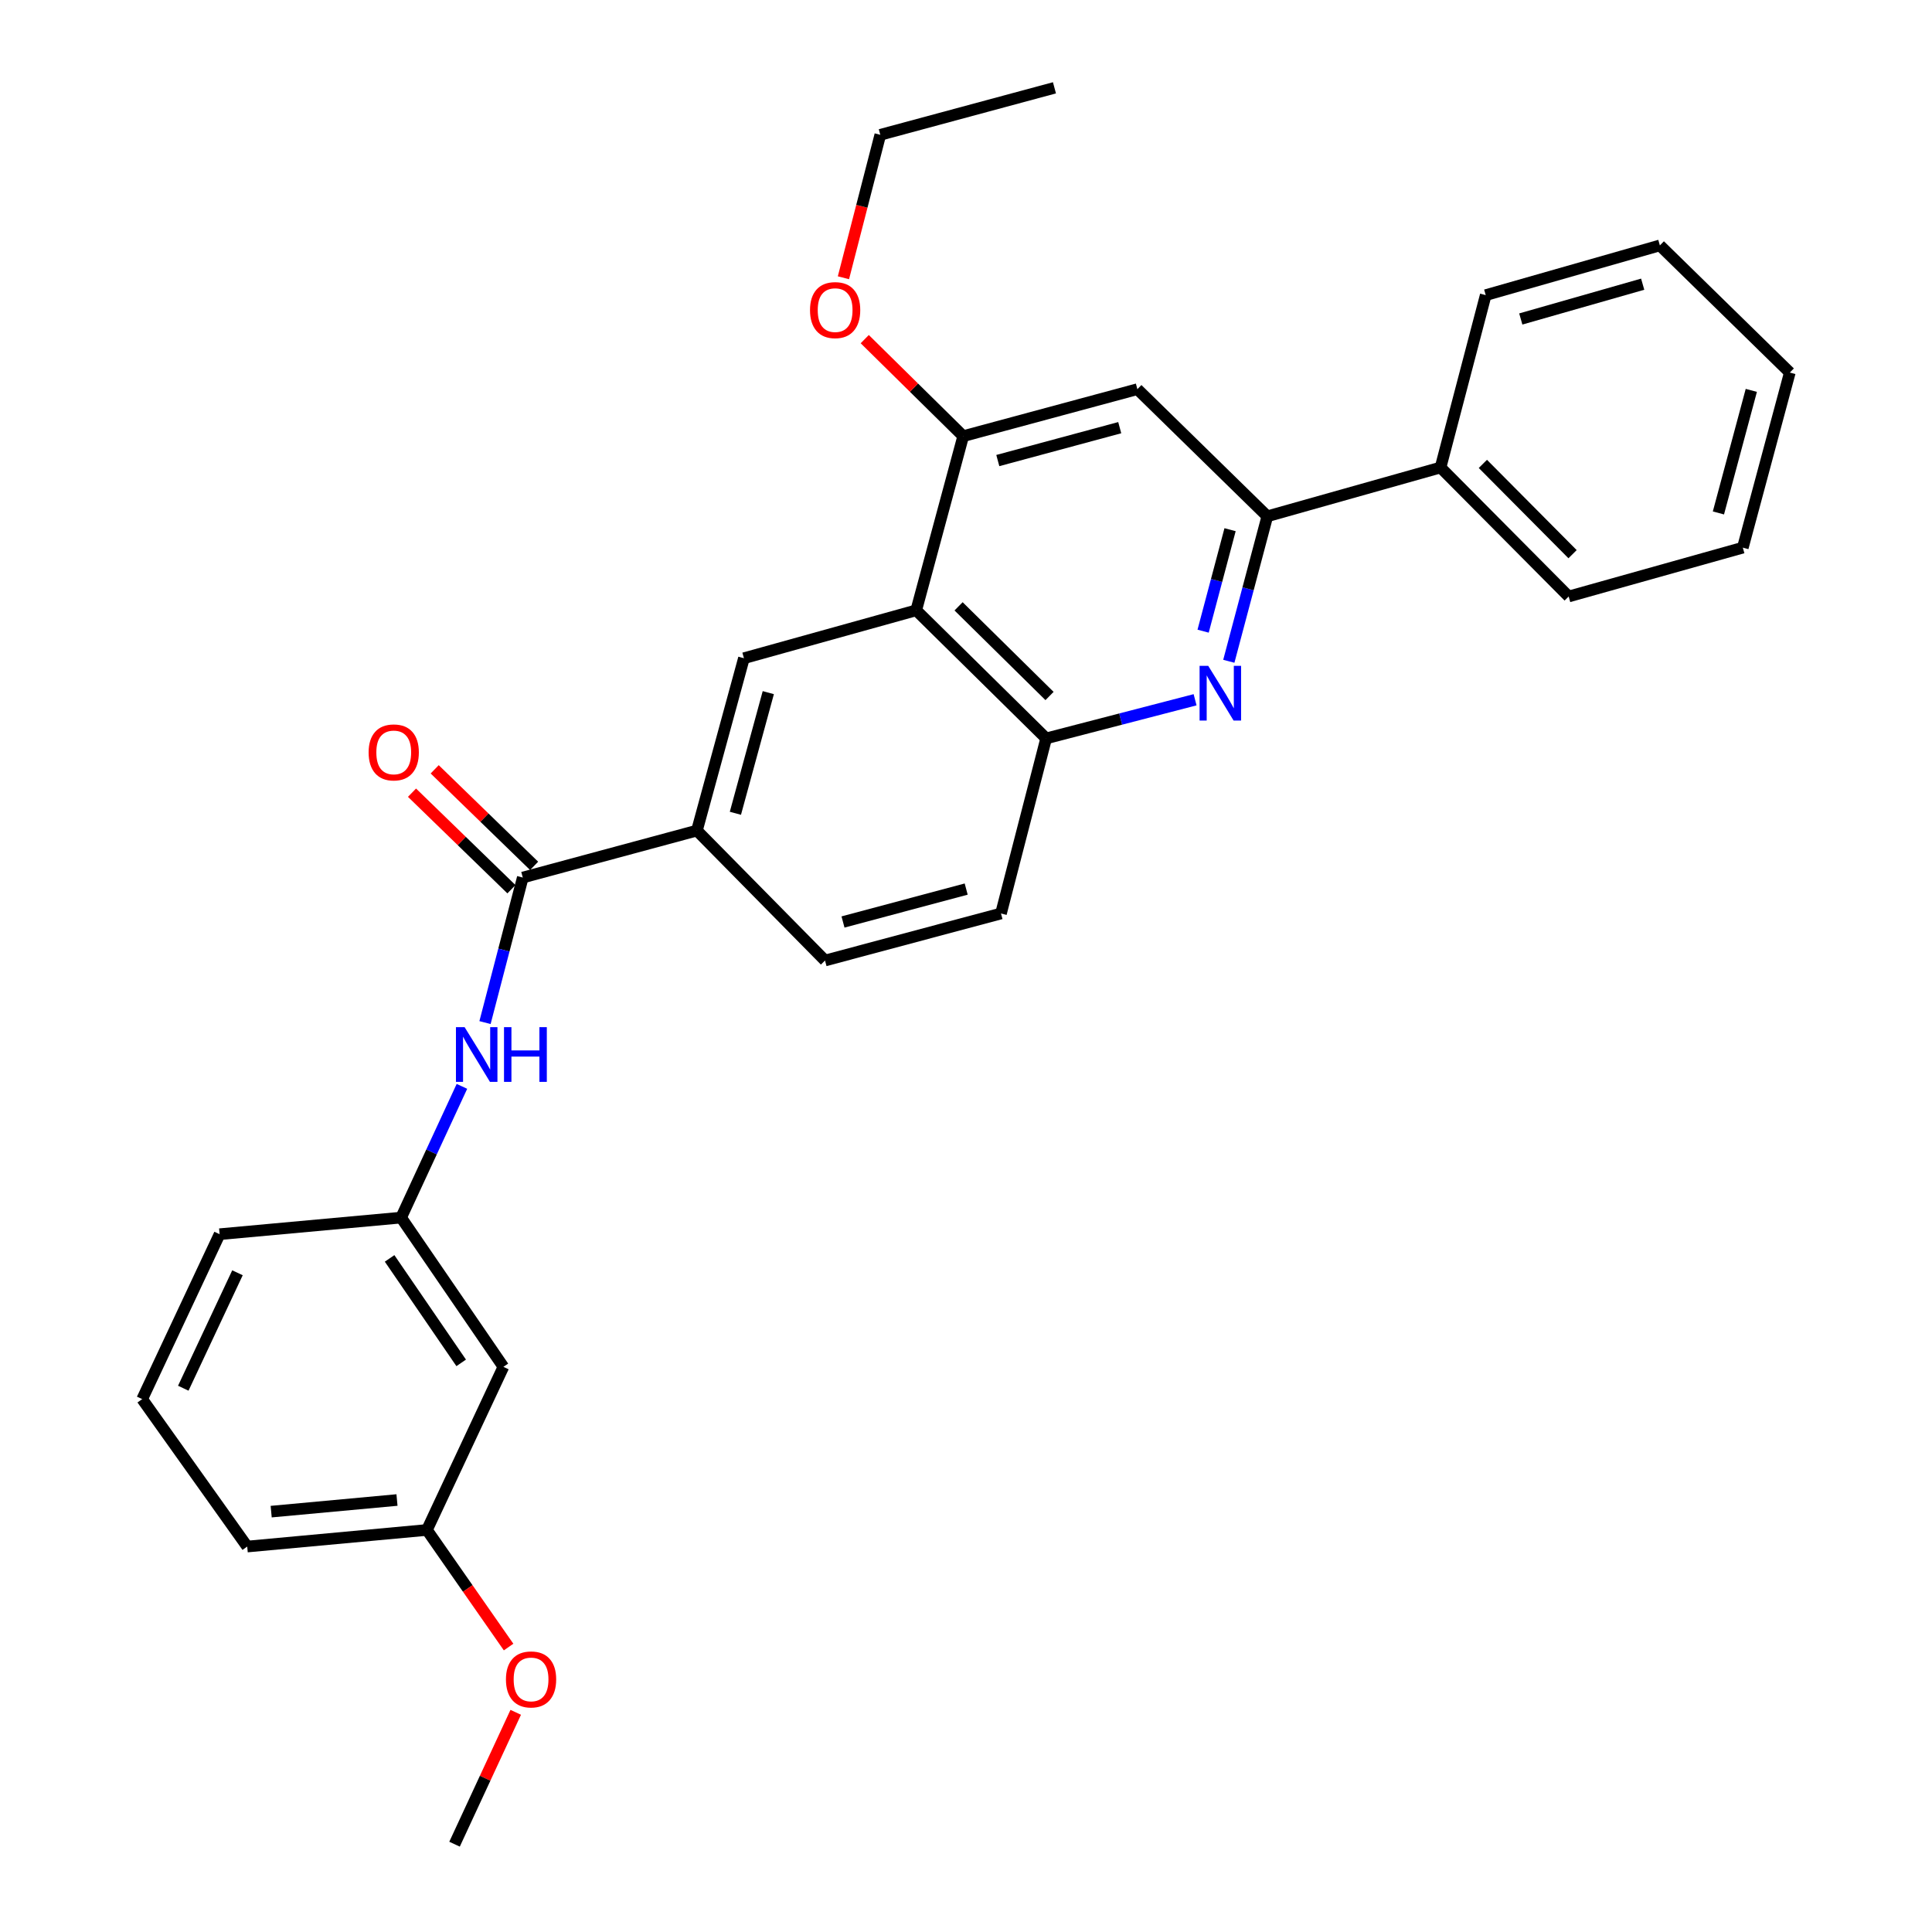 <?xml version='1.0' encoding='iso-8859-1'?>
<svg version='1.1' baseProfile='full'
              xmlns='http://www.w3.org/2000/svg'
                      xmlns:rdkit='http://www.rdkit.org/xml'
                      xmlns:xlink='http://www.w3.org/1999/xlink'
                  xml:space='preserve'
width='1000px' height='1000px' viewBox='0 0 1000 1000'>
<!-- END OF HEADER -->
<rect style='opacity:1.0;fill:#FFFFFF;stroke:none' width='1000' height='1000' x='0' y='0'> </rect>
<path class='bond-2' d='M 636.033,342.276 L 645.998,304.756' style='fill:none;fill-rule:evenodd;stroke:#0000FF;stroke-width:6px;stroke-linecap:butt;stroke-linejoin:miter;stroke-opacity:1' />
<path class='bond-2' d='M 645.998,304.756 L 655.963,267.235' style='fill:none;fill-rule:evenodd;stroke:#000000;stroke-width:6px;stroke-linecap:butt;stroke-linejoin:miter;stroke-opacity:1' />
<path class='bond-2' d='M 622.73,326.693 L 629.706,300.428' style='fill:none;fill-rule:evenodd;stroke:#0000FF;stroke-width:6px;stroke-linecap:butt;stroke-linejoin:miter;stroke-opacity:1' />
<path class='bond-2' d='M 629.706,300.428 L 636.682,274.164' style='fill:none;fill-rule:evenodd;stroke:#000000;stroke-width:6px;stroke-linecap:butt;stroke-linejoin:miter;stroke-opacity:1' />
<path class='bond-3' d='M 618.574,362.196 L 580.03,372.197' style='fill:none;fill-rule:evenodd;stroke:#0000FF;stroke-width:6px;stroke-linecap:butt;stroke-linejoin:miter;stroke-opacity:1' />
<path class='bond-3' d='M 580.03,372.197 L 541.487,382.199' style='fill:none;fill-rule:evenodd;stroke:#000000;stroke-width:6px;stroke-linecap:butt;stroke-linejoin:miter;stroke-opacity:1' />
<path class='bond-0' d='M 474.237,315.895 L 541.487,382.199' style='fill:none;fill-rule:evenodd;stroke:#000000;stroke-width:6px;stroke-linecap:butt;stroke-linejoin:miter;stroke-opacity:1' />
<path class='bond-0' d='M 496.159,313.837 L 543.234,360.249' style='fill:none;fill-rule:evenodd;stroke:#000000;stroke-width:6px;stroke-linecap:butt;stroke-linejoin:miter;stroke-opacity:1' />
<path class='bond-4' d='M 474.237,315.895 L 498.548,225.757' style='fill:none;fill-rule:evenodd;stroke:#000000;stroke-width:6px;stroke-linecap:butt;stroke-linejoin:miter;stroke-opacity:1' />
<path class='bond-5' d='M 474.237,315.895 L 385.055,340.693' style='fill:none;fill-rule:evenodd;stroke:#000000;stroke-width:6px;stroke-linecap:butt;stroke-linejoin:miter;stroke-opacity:1' />
<path class='bond-1' d='M 270.587,454.215 L 360.725,429.904' style='fill:none;fill-rule:evenodd;stroke:#000000;stroke-width:6px;stroke-linecap:butt;stroke-linejoin:miter;stroke-opacity:1' />
<path class='bond-8' d='M 270.587,454.215 L 260.813,491.751' style='fill:none;fill-rule:evenodd;stroke:#000000;stroke-width:6px;stroke-linecap:butt;stroke-linejoin:miter;stroke-opacity:1' />
<path class='bond-8' d='M 260.813,491.751 L 251.038,529.287' style='fill:none;fill-rule:evenodd;stroke:#0000FF;stroke-width:6px;stroke-linecap:butt;stroke-linejoin:miter;stroke-opacity:1' />
<path class='bond-10' d='M 276.459,448.168 L 250.727,423.183' style='fill:none;fill-rule:evenodd;stroke:#000000;stroke-width:6px;stroke-linecap:butt;stroke-linejoin:miter;stroke-opacity:1' />
<path class='bond-10' d='M 250.727,423.183 L 224.996,398.198' style='fill:none;fill-rule:evenodd;stroke:#FF0000;stroke-width:6px;stroke-linecap:butt;stroke-linejoin:miter;stroke-opacity:1' />
<path class='bond-10' d='M 264.716,460.262 L 238.984,435.277' style='fill:none;fill-rule:evenodd;stroke:#000000;stroke-width:6px;stroke-linecap:butt;stroke-linejoin:miter;stroke-opacity:1' />
<path class='bond-10' d='M 238.984,435.277 L 213.253,410.292' style='fill:none;fill-rule:evenodd;stroke:#FF0000;stroke-width:6px;stroke-linecap:butt;stroke-linejoin:miter;stroke-opacity:1' />
<path class='bond-6' d='M 655.963,267.235 L 588.705,201.437' style='fill:none;fill-rule:evenodd;stroke:#000000;stroke-width:6px;stroke-linecap:butt;stroke-linejoin:miter;stroke-opacity:1' />
<path class='bond-13' d='M 655.963,267.235 L 745.623,241.978' style='fill:none;fill-rule:evenodd;stroke:#000000;stroke-width:6px;stroke-linecap:butt;stroke-linejoin:miter;stroke-opacity:1' />
<path class='bond-11' d='M 541.487,382.199 L 518.112,472.814' style='fill:none;fill-rule:evenodd;stroke:#000000;stroke-width:6px;stroke-linecap:butt;stroke-linejoin:miter;stroke-opacity:1' />
<path class='bond-15' d='M 498.548,225.757 L 473.069,200.646' style='fill:none;fill-rule:evenodd;stroke:#000000;stroke-width:6px;stroke-linecap:butt;stroke-linejoin:miter;stroke-opacity:1' />
<path class='bond-15' d='M 473.069,200.646 L 447.59,175.534' style='fill:none;fill-rule:evenodd;stroke:#FF0000;stroke-width:6px;stroke-linecap:butt;stroke-linejoin:miter;stroke-opacity:1' />
<path class='bond-29' d='M 498.548,225.757 L 588.705,201.437' style='fill:none;fill-rule:evenodd;stroke:#000000;stroke-width:6px;stroke-linecap:butt;stroke-linejoin:miter;stroke-opacity:1' />
<path class='bond-29' d='M 516.462,238.384 L 579.572,221.36' style='fill:none;fill-rule:evenodd;stroke:#000000;stroke-width:6px;stroke-linecap:butt;stroke-linejoin:miter;stroke-opacity:1' />
<path class='bond-30' d='M 385.055,340.693 L 360.725,429.904' style='fill:none;fill-rule:evenodd;stroke:#000000;stroke-width:6px;stroke-linecap:butt;stroke-linejoin:miter;stroke-opacity:1' />
<path class='bond-30' d='M 397.668,358.51 L 380.637,420.957' style='fill:none;fill-rule:evenodd;stroke:#000000;stroke-width:6px;stroke-linecap:butt;stroke-linejoin:miter;stroke-opacity:1' />
<path class='bond-7' d='M 360.725,429.904 L 427.028,497.162' style='fill:none;fill-rule:evenodd;stroke:#000000;stroke-width:6px;stroke-linecap:butt;stroke-linejoin:miter;stroke-opacity:1' />
<path class='bond-9' d='M 239.095,562.299 L 223.357,596.264' style='fill:none;fill-rule:evenodd;stroke:#0000FF;stroke-width:6px;stroke-linecap:butt;stroke-linejoin:miter;stroke-opacity:1' />
<path class='bond-9' d='M 223.357,596.264 L 207.618,630.229' style='fill:none;fill-rule:evenodd;stroke:#000000;stroke-width:6px;stroke-linecap:butt;stroke-linejoin:miter;stroke-opacity:1' />
<path class='bond-12' d='M 207.618,630.229 L 260.558,707.48' style='fill:none;fill-rule:evenodd;stroke:#000000;stroke-width:6px;stroke-linecap:butt;stroke-linejoin:miter;stroke-opacity:1' />
<path class='bond-12' d='M 201.654,651.345 L 238.711,705.421' style='fill:none;fill-rule:evenodd;stroke:#000000;stroke-width:6px;stroke-linecap:butt;stroke-linejoin:miter;stroke-opacity:1' />
<path class='bond-19' d='M 207.618,630.229 L 113.669,638.816' style='fill:none;fill-rule:evenodd;stroke:#000000;stroke-width:6px;stroke-linecap:butt;stroke-linejoin:miter;stroke-opacity:1' />
<path class='bond-14' d='M 518.112,472.814 L 427.028,497.162' style='fill:none;fill-rule:evenodd;stroke:#000000;stroke-width:6px;stroke-linecap:butt;stroke-linejoin:miter;stroke-opacity:1' />
<path class='bond-14' d='M 500.096,460.181 L 436.338,477.225' style='fill:none;fill-rule:evenodd;stroke:#000000;stroke-width:6px;stroke-linecap:butt;stroke-linejoin:miter;stroke-opacity:1' />
<path class='bond-16' d='M 260.558,707.48 L 220.981,791.905' style='fill:none;fill-rule:evenodd;stroke:#000000;stroke-width:6px;stroke-linecap:butt;stroke-linejoin:miter;stroke-opacity:1' />
<path class='bond-20' d='M 745.623,241.978 L 811.946,308.74' style='fill:none;fill-rule:evenodd;stroke:#000000;stroke-width:6px;stroke-linecap:butt;stroke-linejoin:miter;stroke-opacity:1' />
<path class='bond-20' d='M 767.531,240.112 L 813.956,286.846' style='fill:none;fill-rule:evenodd;stroke:#000000;stroke-width:6px;stroke-linecap:butt;stroke-linejoin:miter;stroke-opacity:1' />
<path class='bond-21' d='M 745.623,241.978 L 769.008,152.758' style='fill:none;fill-rule:evenodd;stroke:#000000;stroke-width:6px;stroke-linecap:butt;stroke-linejoin:miter;stroke-opacity:1' />
<path class='bond-23' d='M 436.559,143.767 L 446.099,106.771' style='fill:none;fill-rule:evenodd;stroke:#FF0000;stroke-width:6px;stroke-linecap:butt;stroke-linejoin:miter;stroke-opacity:1' />
<path class='bond-23' d='M 446.099,106.771 L 455.638,69.775' style='fill:none;fill-rule:evenodd;stroke:#000000;stroke-width:6px;stroke-linecap:butt;stroke-linejoin:miter;stroke-opacity:1' />
<path class='bond-17' d='M 220.981,791.905 L 242.114,822.207' style='fill:none;fill-rule:evenodd;stroke:#000000;stroke-width:6px;stroke-linecap:butt;stroke-linejoin:miter;stroke-opacity:1' />
<path class='bond-17' d='M 242.114,822.207 L 263.247,852.509' style='fill:none;fill-rule:evenodd;stroke:#FF0000;stroke-width:6px;stroke-linecap:butt;stroke-linejoin:miter;stroke-opacity:1' />
<path class='bond-32' d='M 220.981,791.905 L 127.96,800.492' style='fill:none;fill-rule:evenodd;stroke:#000000;stroke-width:6px;stroke-linecap:butt;stroke-linejoin:miter;stroke-opacity:1' />
<path class='bond-32' d='M 205.478,776.407 L 140.363,782.419' style='fill:none;fill-rule:evenodd;stroke:#000000;stroke-width:6px;stroke-linecap:butt;stroke-linejoin:miter;stroke-opacity:1' />
<path class='bond-24' d='M 266.937,886.297 L 251.105,920.421' style='fill:none;fill-rule:evenodd;stroke:#FF0000;stroke-width:6px;stroke-linecap:butt;stroke-linejoin:miter;stroke-opacity:1' />
<path class='bond-24' d='M 251.105,920.421 L 235.272,954.545' style='fill:none;fill-rule:evenodd;stroke:#000000;stroke-width:6px;stroke-linecap:butt;stroke-linejoin:miter;stroke-opacity:1' />
<path class='bond-18' d='M 73.596,724.178 L 113.669,638.816' style='fill:none;fill-rule:evenodd;stroke:#000000;stroke-width:6px;stroke-linecap:butt;stroke-linejoin:miter;stroke-opacity:1' />
<path class='bond-18' d='M 94.866,718.537 L 122.917,658.784' style='fill:none;fill-rule:evenodd;stroke:#000000;stroke-width:6px;stroke-linecap:butt;stroke-linejoin:miter;stroke-opacity:1' />
<path class='bond-22' d='M 73.596,724.178 L 127.96,800.492' style='fill:none;fill-rule:evenodd;stroke:#000000;stroke-width:6px;stroke-linecap:butt;stroke-linejoin:miter;stroke-opacity:1' />
<path class='bond-27' d='M 811.946,308.74 L 902.083,283.464' style='fill:none;fill-rule:evenodd;stroke:#000000;stroke-width:6px;stroke-linecap:butt;stroke-linejoin:miter;stroke-opacity:1' />
<path class='bond-26' d='M 769.008,152.758 L 859.145,127.023' style='fill:none;fill-rule:evenodd;stroke:#000000;stroke-width:6px;stroke-linecap:butt;stroke-linejoin:miter;stroke-opacity:1' />
<path class='bond-26' d='M 787.156,165.107 L 850.252,147.092' style='fill:none;fill-rule:evenodd;stroke:#000000;stroke-width:6px;stroke-linecap:butt;stroke-linejoin:miter;stroke-opacity:1' />
<path class='bond-25' d='M 455.638,69.775 L 545.785,45.455' style='fill:none;fill-rule:evenodd;stroke:#000000;stroke-width:6px;stroke-linecap:butt;stroke-linejoin:miter;stroke-opacity:1' />
<path class='bond-28' d='M 859.145,127.023 L 926.404,192.84' style='fill:none;fill-rule:evenodd;stroke:#000000;stroke-width:6px;stroke-linecap:butt;stroke-linejoin:miter;stroke-opacity:1' />
<path class='bond-31' d='M 902.083,283.464 L 926.404,192.84' style='fill:none;fill-rule:evenodd;stroke:#000000;stroke-width:6px;stroke-linecap:butt;stroke-linejoin:miter;stroke-opacity:1' />
<path class='bond-31' d='M 889.45,265.501 L 906.475,202.064' style='fill:none;fill-rule:evenodd;stroke:#000000;stroke-width:6px;stroke-linecap:butt;stroke-linejoin:miter;stroke-opacity:1' />
<path  class='atom-0' d='M 625.383 344.645
L 634.663 359.645
Q 635.583 361.125, 637.063 363.805
Q 638.543 366.485, 638.623 366.645
L 638.623 344.645
L 642.383 344.645
L 642.383 372.965
L 638.503 372.965
L 628.543 356.565
Q 627.383 354.645, 626.143 352.445
Q 624.943 350.245, 624.583 349.565
L 624.583 372.965
L 620.903 372.965
L 620.903 344.645
L 625.383 344.645
' fill='#0000FF'/>
<path  class='atom-9' d='M 240.475 531.653
L 249.755 546.653
Q 250.675 548.133, 252.155 550.813
Q 253.635 553.493, 253.715 553.653
L 253.715 531.653
L 257.475 531.653
L 257.475 559.973
L 253.595 559.973
L 243.635 543.573
Q 242.475 541.653, 241.235 539.453
Q 240.035 537.253, 239.675 536.573
L 239.675 559.973
L 235.995 559.973
L 235.995 531.653
L 240.475 531.653
' fill='#0000FF'/>
<path  class='atom-9' d='M 260.875 531.653
L 264.715 531.653
L 264.715 543.693
L 279.195 543.693
L 279.195 531.653
L 283.035 531.653
L 283.035 559.973
L 279.195 559.973
L 279.195 546.893
L 264.715 546.893
L 264.715 559.973
L 260.875 559.973
L 260.875 531.653
' fill='#0000FF'/>
<path  class='atom-11' d='M 190.797 389.443
Q 190.797 382.643, 194.157 378.843
Q 197.517 375.043, 203.797 375.043
Q 210.077 375.043, 213.437 378.843
Q 216.797 382.643, 216.797 389.443
Q 216.797 396.323, 213.397 400.243
Q 209.997 404.123, 203.797 404.123
Q 197.557 404.123, 194.157 400.243
Q 190.797 396.363, 190.797 389.443
M 203.797 400.923
Q 208.117 400.923, 210.437 398.043
Q 212.797 395.123, 212.797 389.443
Q 212.797 383.883, 210.437 381.083
Q 208.117 378.243, 203.797 378.243
Q 199.477 378.243, 197.117 381.043
Q 194.797 383.843, 194.797 389.443
Q 194.797 395.163, 197.117 398.043
Q 199.477 400.923, 203.797 400.923
' fill='#FF0000'/>
<path  class='atom-16' d='M 419.263 160.508
Q 419.263 153.708, 422.623 149.908
Q 425.983 146.108, 432.263 146.108
Q 438.543 146.108, 441.903 149.908
Q 445.263 153.708, 445.263 160.508
Q 445.263 167.388, 441.863 171.308
Q 438.463 175.188, 432.263 175.188
Q 426.023 175.188, 422.623 171.308
Q 419.263 167.428, 419.263 160.508
M 432.263 171.988
Q 436.583 171.988, 438.903 169.108
Q 441.263 166.188, 441.263 160.508
Q 441.263 154.948, 438.903 152.148
Q 436.583 149.308, 432.263 149.308
Q 427.943 149.308, 425.583 152.108
Q 423.263 154.908, 423.263 160.508
Q 423.263 166.228, 425.583 169.108
Q 427.943 171.988, 432.263 171.988
' fill='#FF0000'/>
<path  class='atom-18' d='M 261.877 869.264
Q 261.877 862.464, 265.237 858.664
Q 268.597 854.864, 274.877 854.864
Q 281.157 854.864, 284.517 858.664
Q 287.877 862.464, 287.877 869.264
Q 287.877 876.144, 284.477 880.064
Q 281.077 883.944, 274.877 883.944
Q 268.637 883.944, 265.237 880.064
Q 261.877 876.184, 261.877 869.264
M 274.877 880.744
Q 279.197 880.744, 281.517 877.864
Q 283.877 874.944, 283.877 869.264
Q 283.877 863.704, 281.517 860.904
Q 279.197 858.064, 274.877 858.064
Q 270.557 858.064, 268.197 860.864
Q 265.877 863.664, 265.877 869.264
Q 265.877 874.984, 268.197 877.864
Q 270.557 880.744, 274.877 880.744
' fill='#FF0000'/>
</svg>
